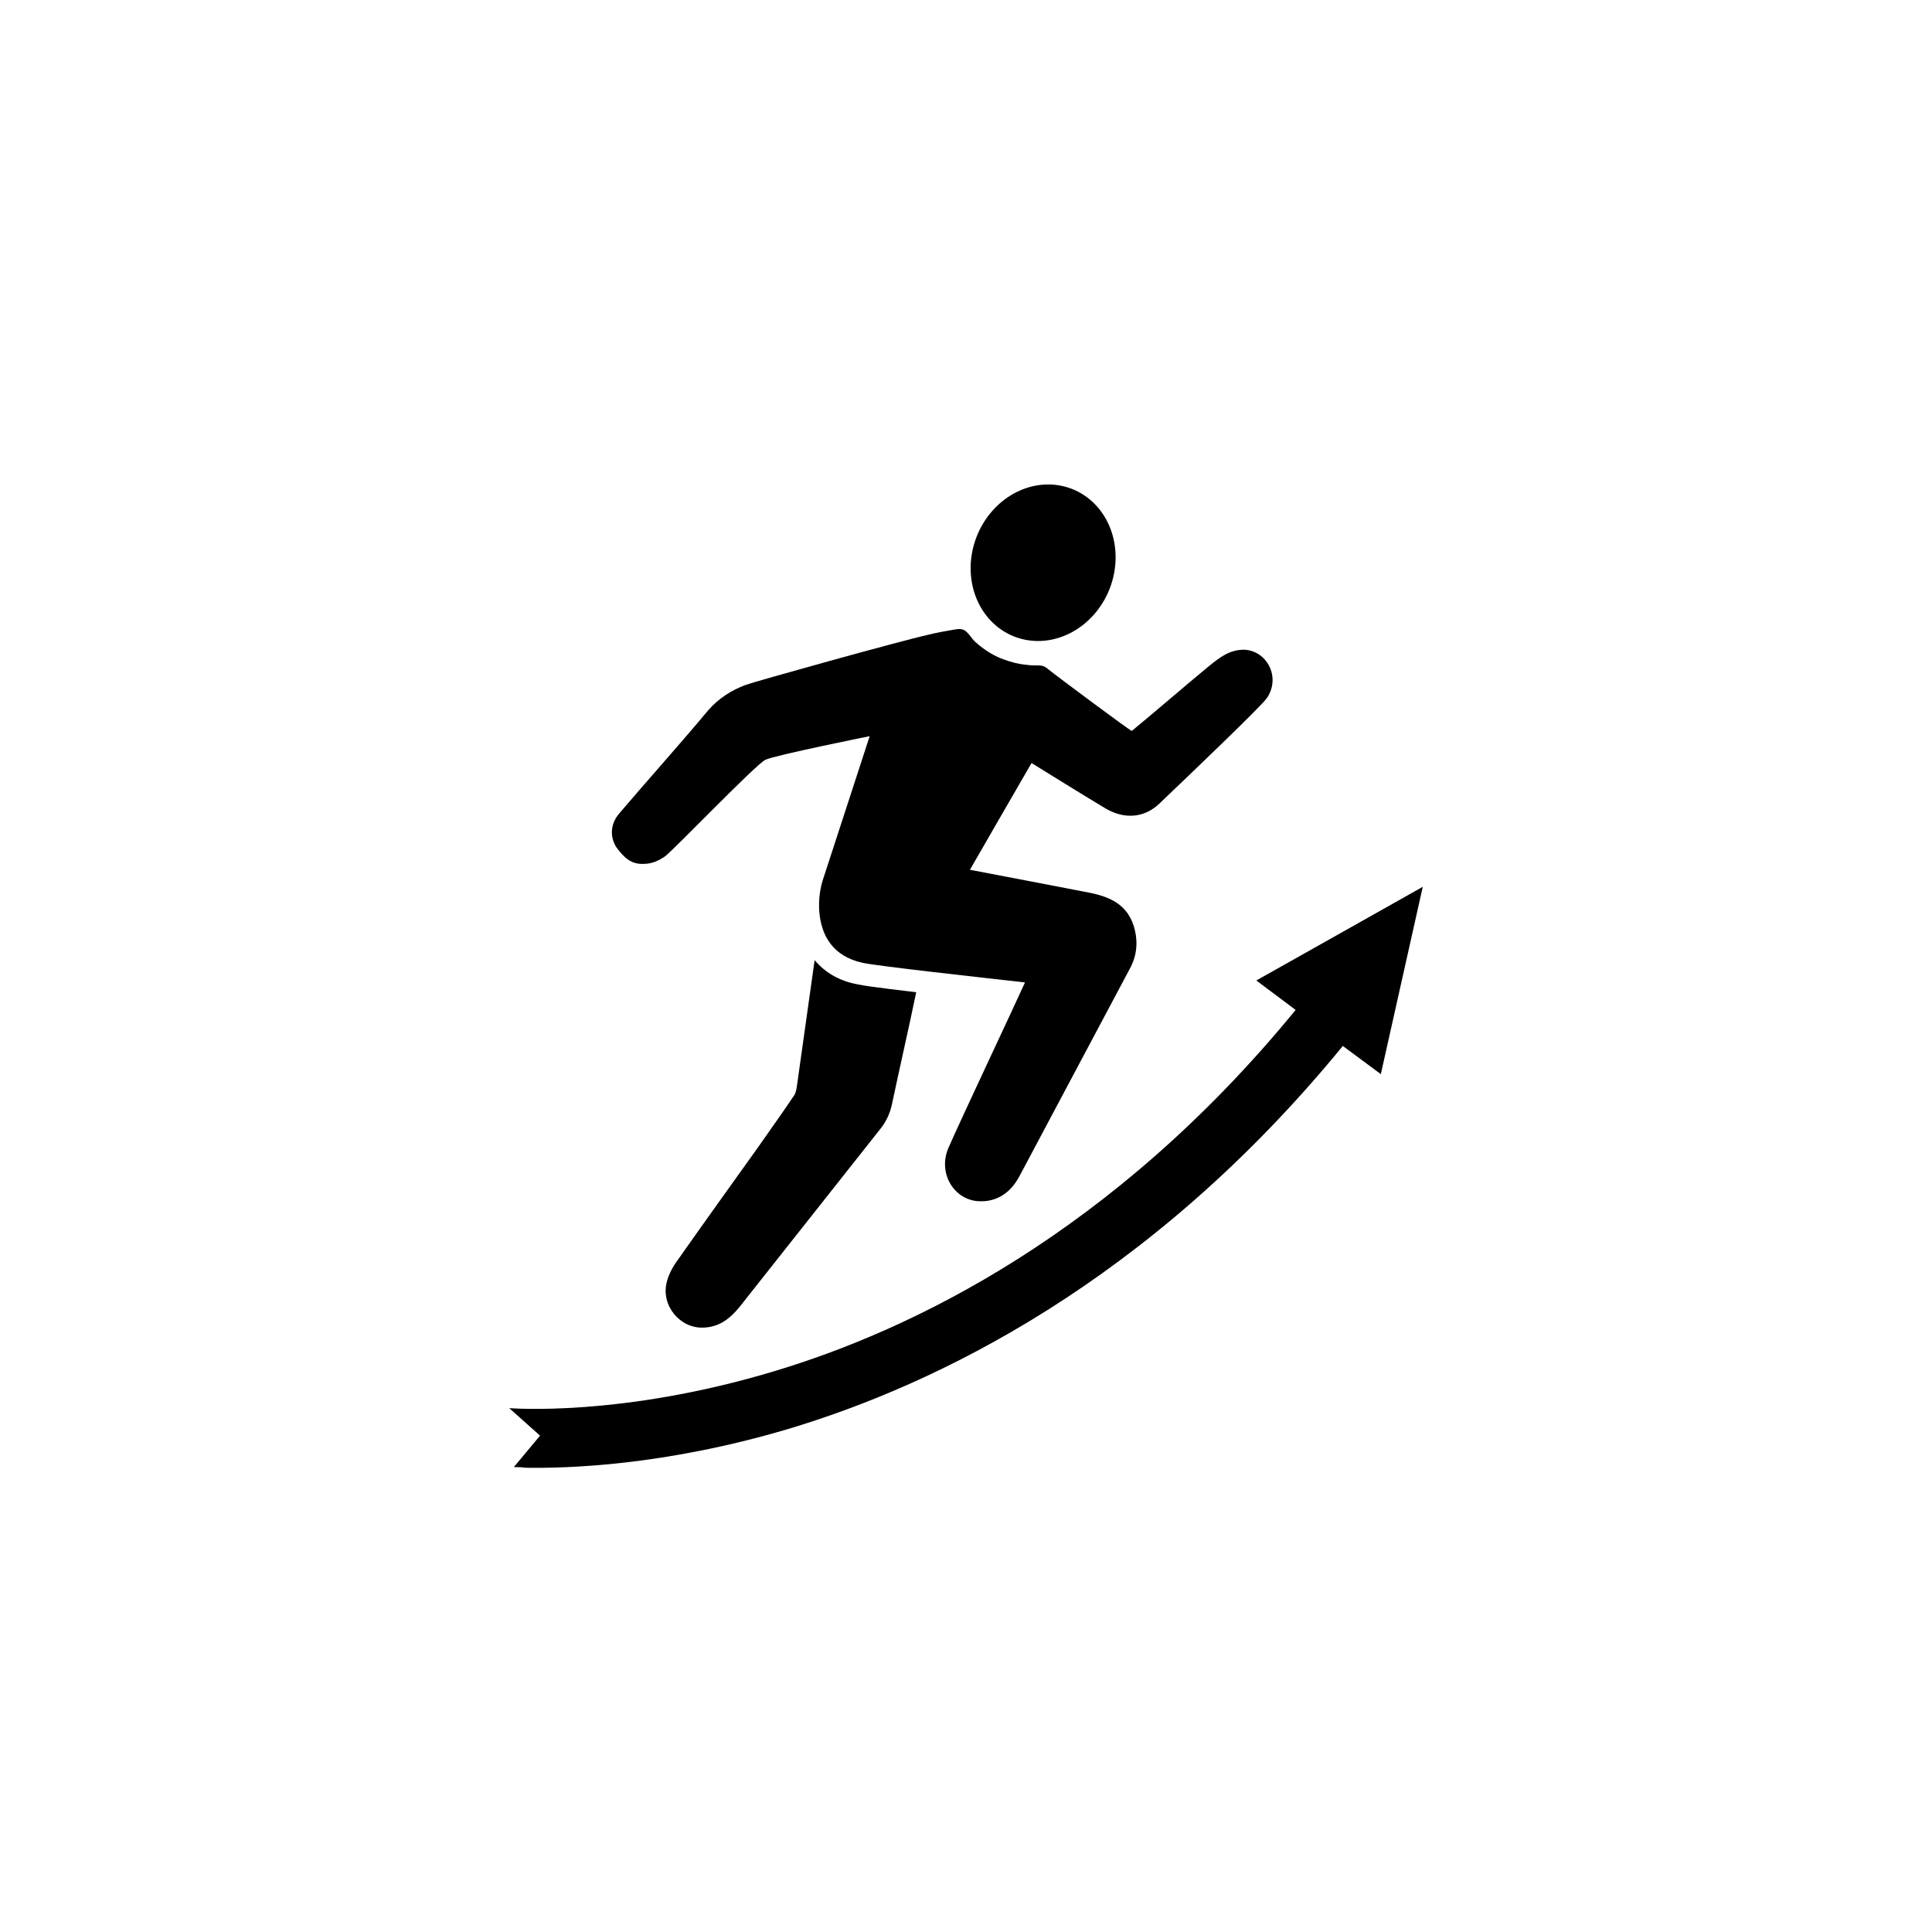 <svg xmlns="http://www.w3.org/2000/svg" xmlns:xlink="http://www.w3.org/1999/xlink" width="1080" zoomAndPan="magnify" viewBox="0 0 810 810" height="1080" preserveAspectRatio="xMidYMid meet" version="1.0"><defs><clipPath id="1705d3c97b"><path d="M 213.379 371 L 596.629 371 L 596.629 615.637 L 213.379 615.637 Z M 213.379 371 " clip-rule="nonzero"/></clipPath></defs><path fill="#000000" d="M 341.535 402.555 C 339.062 420.125 336.59 437.699 334.117 455.273 C 333.844 457.195 333.57 458.57 332.469 459.941 C 327.523 467.355 322.305 474.496 317.359 481.637 C 306.371 497.012 295.105 512.664 284.113 528.316 C 281.918 531.336 280.27 534.355 279.445 537.926 C 277.246 547.539 285.215 557.148 295.105 556.598 C 301.699 556.324 306.094 552.754 309.941 548.086 C 329.723 523.098 349.23 498.387 369.012 473.398 C 371.484 470.379 373.133 466.809 373.957 462.965 C 377.254 447.312 380.824 431.934 384.121 416.008 C 382.473 415.734 364.617 413.812 359.672 412.711 C 351.977 411.34 345.934 407.77 341.535 402.555 Z M 341.535 402.555 " fill-opacity="1" fill-rule="nonzero"/><path fill="#000000" d="M 449.305 204.934 C 450.219 205.285 451.113 205.688 451.984 206.137 C 452.855 206.59 453.703 207.086 454.523 207.633 C 455.344 208.176 456.137 208.762 456.898 209.395 C 457.66 210.027 458.387 210.703 459.082 211.418 C 459.777 212.133 460.438 212.883 461.059 213.672 C 461.684 214.465 462.266 215.285 462.809 216.145 C 463.352 217.004 463.852 217.891 464.309 218.805 C 464.77 219.723 465.184 220.664 465.551 221.633 C 465.922 222.602 466.246 223.59 466.523 224.598 C 466.801 225.605 467.031 226.629 467.215 227.672 C 467.395 228.711 467.531 229.762 467.613 230.824 C 467.699 231.883 467.738 232.953 467.727 234.023 C 467.715 235.098 467.652 236.172 467.543 237.246 C 467.434 238.32 467.277 239.387 467.07 240.453 C 466.863 241.52 466.609 242.574 466.309 243.617 C 466.008 244.664 465.664 245.691 465.27 246.707 C 464.879 247.723 464.441 248.719 463.965 249.695 C 463.484 250.668 462.961 251.621 462.398 252.547 C 461.836 253.473 461.234 254.371 460.594 255.242 C 459.953 256.109 459.273 256.945 458.562 257.75 C 457.852 258.551 457.105 259.316 456.328 260.047 C 455.551 260.777 454.746 261.465 453.91 262.113 C 453.078 262.762 452.219 263.363 451.336 263.926 C 450.453 264.484 449.547 265 448.621 265.469 C 447.699 265.938 446.758 266.355 445.801 266.727 C 444.848 267.098 443.879 267.418 442.902 267.691 C 441.922 267.961 440.938 268.18 439.945 268.348 C 438.953 268.516 437.961 268.629 436.965 268.691 C 435.969 268.754 434.977 268.762 433.988 268.719 C 432.996 268.676 432.016 268.582 431.043 268.434 C 430.066 268.285 429.105 268.086 428.156 267.832 C 427.207 267.582 426.277 267.281 425.363 266.926 C 424.445 266.574 423.555 266.172 422.68 265.723 C 421.809 265.27 420.961 264.773 420.141 264.227 C 419.32 263.684 418.527 263.094 417.766 262.465 C 417.004 261.832 416.277 261.156 415.582 260.441 C 414.887 259.727 414.227 258.977 413.605 258.188 C 412.984 257.395 412.398 256.57 411.855 255.715 C 411.312 254.855 410.812 253.969 410.355 253.055 C 409.895 252.137 409.48 251.195 409.113 250.227 C 408.742 249.258 408.418 248.27 408.141 247.262 C 407.863 246.254 407.633 245.23 407.453 244.188 C 407.27 243.148 407.137 242.098 407.051 241.035 C 406.965 239.973 406.926 238.906 406.941 237.836 C 406.953 236.762 407.012 235.688 407.121 234.613 C 407.23 233.539 407.391 232.469 407.594 231.406 C 407.801 230.34 408.055 229.285 408.355 228.242 C 408.656 227.195 409.004 226.168 409.395 225.152 C 409.785 224.137 410.223 223.141 410.703 222.164 C 411.184 221.191 411.703 220.238 412.266 219.312 C 412.828 218.387 413.43 217.488 414.07 216.617 C 414.715 215.75 415.391 214.914 416.102 214.109 C 416.812 213.309 417.559 212.543 418.336 211.812 C 419.113 211.082 419.918 210.395 420.754 209.746 C 421.586 209.098 422.445 208.496 423.332 207.934 C 424.215 207.375 425.117 206.859 426.043 206.391 C 426.965 205.922 427.906 205.504 428.863 205.133 C 429.82 204.762 430.785 204.438 431.766 204.168 C 432.742 203.898 433.727 203.68 434.719 203.512 C 435.711 203.344 436.707 203.23 437.699 203.168 C 438.695 203.105 439.688 203.098 440.68 203.141 C 441.668 203.184 442.648 203.277 443.621 203.426 C 444.598 203.574 445.559 203.773 446.508 204.027 C 447.457 204.277 448.387 204.578 449.305 204.934 Z M 449.305 204.934 " fill-opacity="1" fill-rule="nonzero"/><path fill="#000000" d="M 269.828 362.188 C 273.398 362.188 276.148 360.816 278.621 359.168 C 281.641 357.246 316.809 320.449 320.93 318.527 C 325.051 316.605 364.617 308.641 364.617 308.641 L 345.383 367.68 C 343.734 372.348 343.184 377.016 343.461 381.957 C 344.285 392.395 349.23 400.906 361.594 403.652 C 367.637 405.023 412.695 409.969 429.73 411.891 C 425.059 422.324 403.355 468.18 397.586 481.359 C 393.188 491.797 399.781 502.777 409.949 503.602 C 418.191 504.152 423.961 499.758 427.531 492.895 C 442.918 464.062 458.305 434.953 473.691 406.121 C 476.711 400.629 477.262 394.59 475.34 388.273 C 472.043 377.84 463.25 375.367 453.906 373.719 C 438.246 370.699 422.586 367.68 406.652 364.66 C 406.652 364.66 429.73 324.57 432.477 319.902 C 432.477 319.902 455.008 333.906 463.797 339.121 C 471.492 343.516 479.734 342.965 486.055 336.926 C 498.141 325.391 528.641 296.285 531.113 292.715 C 537.156 283.93 531.113 272.672 521.496 272.395 C 515.449 272.395 511.328 275.691 507.207 278.984 C 496.219 288.047 485.504 297.383 474.516 306.445 C 474.238 306.719 441.82 282.555 439.895 280.91 C 438.246 279.535 437.422 278.984 435.227 278.984 C 433.578 278.984 431.93 278.984 430.281 278.711 C 426.984 278.438 423.961 277.613 420.938 276.516 C 416.27 274.867 412.148 272.121 408.574 268.824 C 407.199 267.453 405.828 264.98 404.18 264.156 C 402.531 263.336 400.605 263.883 398.957 264.156 C 395.66 264.707 392.641 265.258 389.344 266.082 C 378.078 268.551 315.984 285.852 312.414 287.223 C 306.645 289.422 301.422 292.715 297.027 297.66 C 284.664 312.488 271.75 326.766 259.387 341.32 C 256.09 345.438 255.543 350.379 258.289 355.047 C 261.312 359.168 264.332 362.461 269.828 362.188 Z M 269.828 362.188 " fill-opacity="1" fill-rule="nonzero"/><g clip-path="url(#1705d3c97b)"><path fill="#000000" d="M 561.883 391.293 L 526.715 411.066 L 543.199 423.422 C 466.547 517.059 382.199 557.699 324.227 574.996 C 260.211 594.219 214.055 590.375 213.504 590.375 L 226.418 601.906 L 215.43 615.086 C 216.801 615.086 218.449 615.086 220.375 615.363 C 237.684 615.637 278.344 614.539 330.273 599.16 C 391.816 580.762 481.656 537.926 562.98 438.523 L 578.918 450.332 L 587.711 411.066 L 596.5 371.797 Z M 561.883 391.293 " fill-opacity="1" fill-rule="nonzero"/></g></svg>